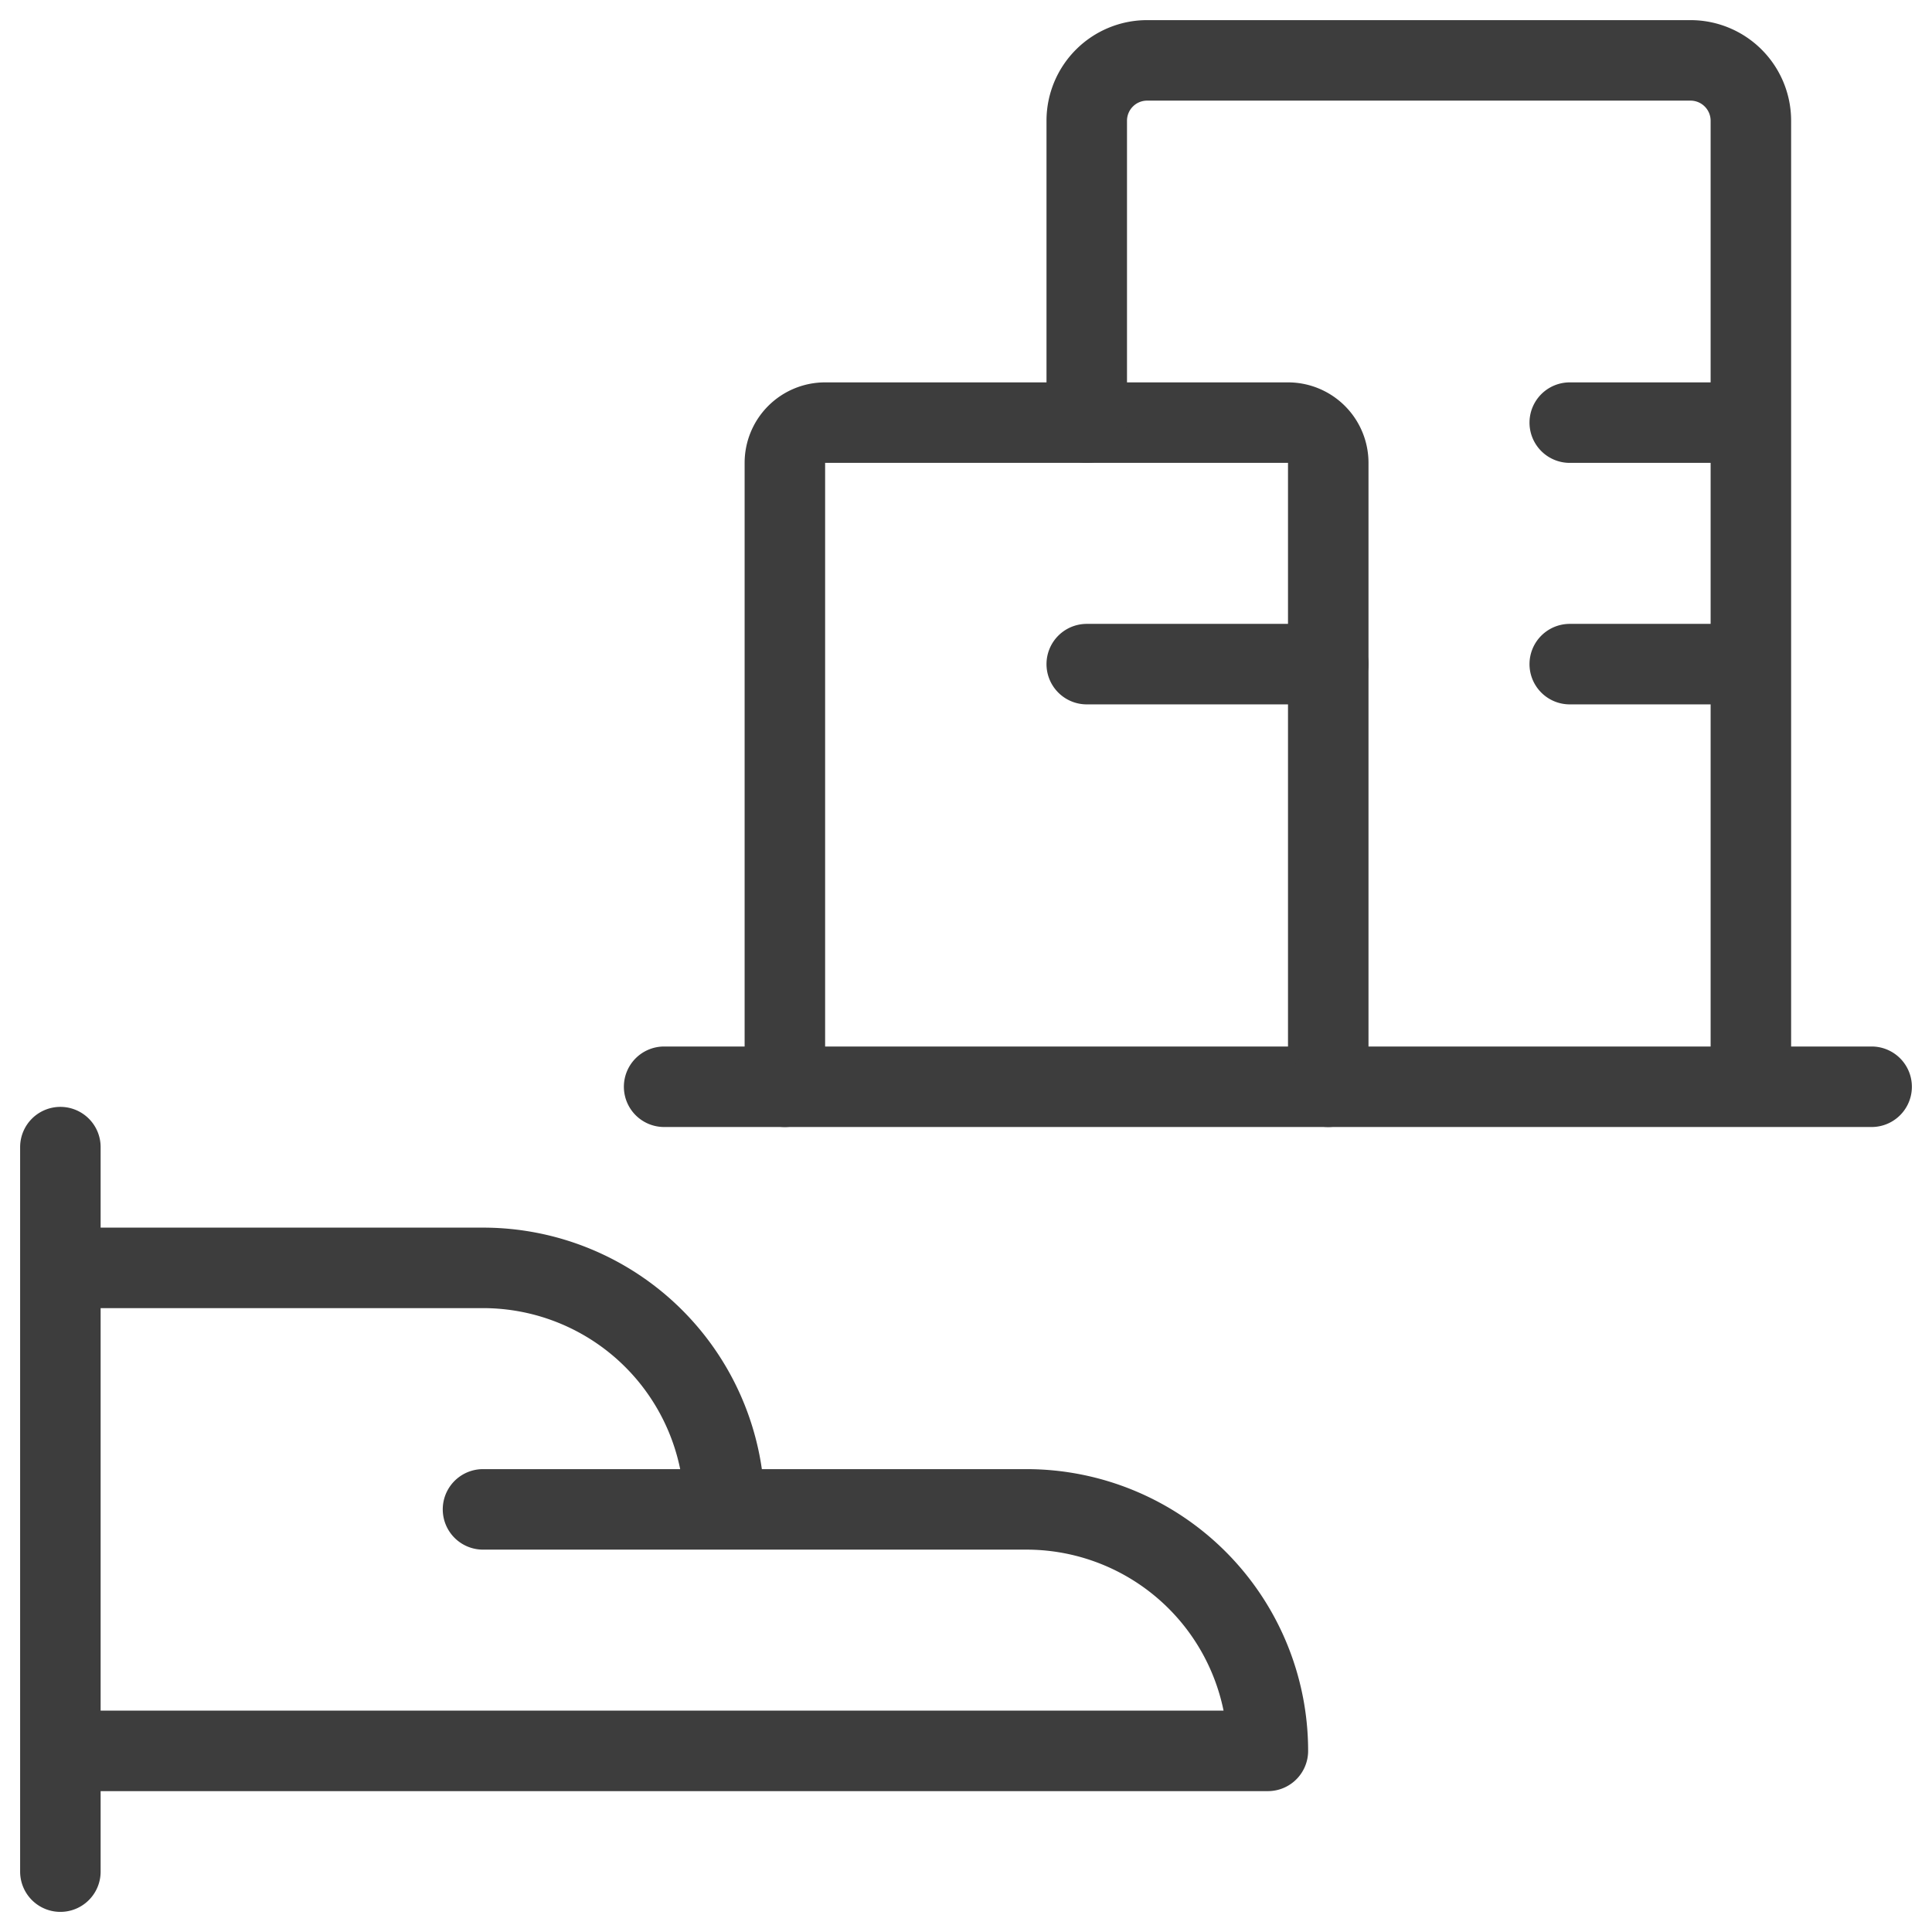 <svg xmlns="http://www.w3.org/2000/svg" fill="none" viewBox="0 0 48 48"><path stroke="#3D3D3D" stroke-linecap="round" stroke-linejoin="round" stroke-width="2" d="M1.5 28.5v18M31.5 43.5a6 6 0 0 0-6-6H18a6 6 0 0 0-6-6H1.5v12h30zM12 37.5h6M20.5 10.5H32a1 1 0 0 1 1 1V27H19.5V11.5a1 1 0 0 1 1-1z"/><path stroke="#3D3D3D" stroke-linecap="round" stroke-linejoin="round" stroke-width="2" d="M33 27h10.5V3A1.5 1.5 0 0 0 42 1.5H28.5A1.5 1.5 0 0 0 27 3v7.5M19.5 27h-3M43.5 27h3M27 16.5h6M39 10.5h4.5M39 16.5h4.5"/></svg>
